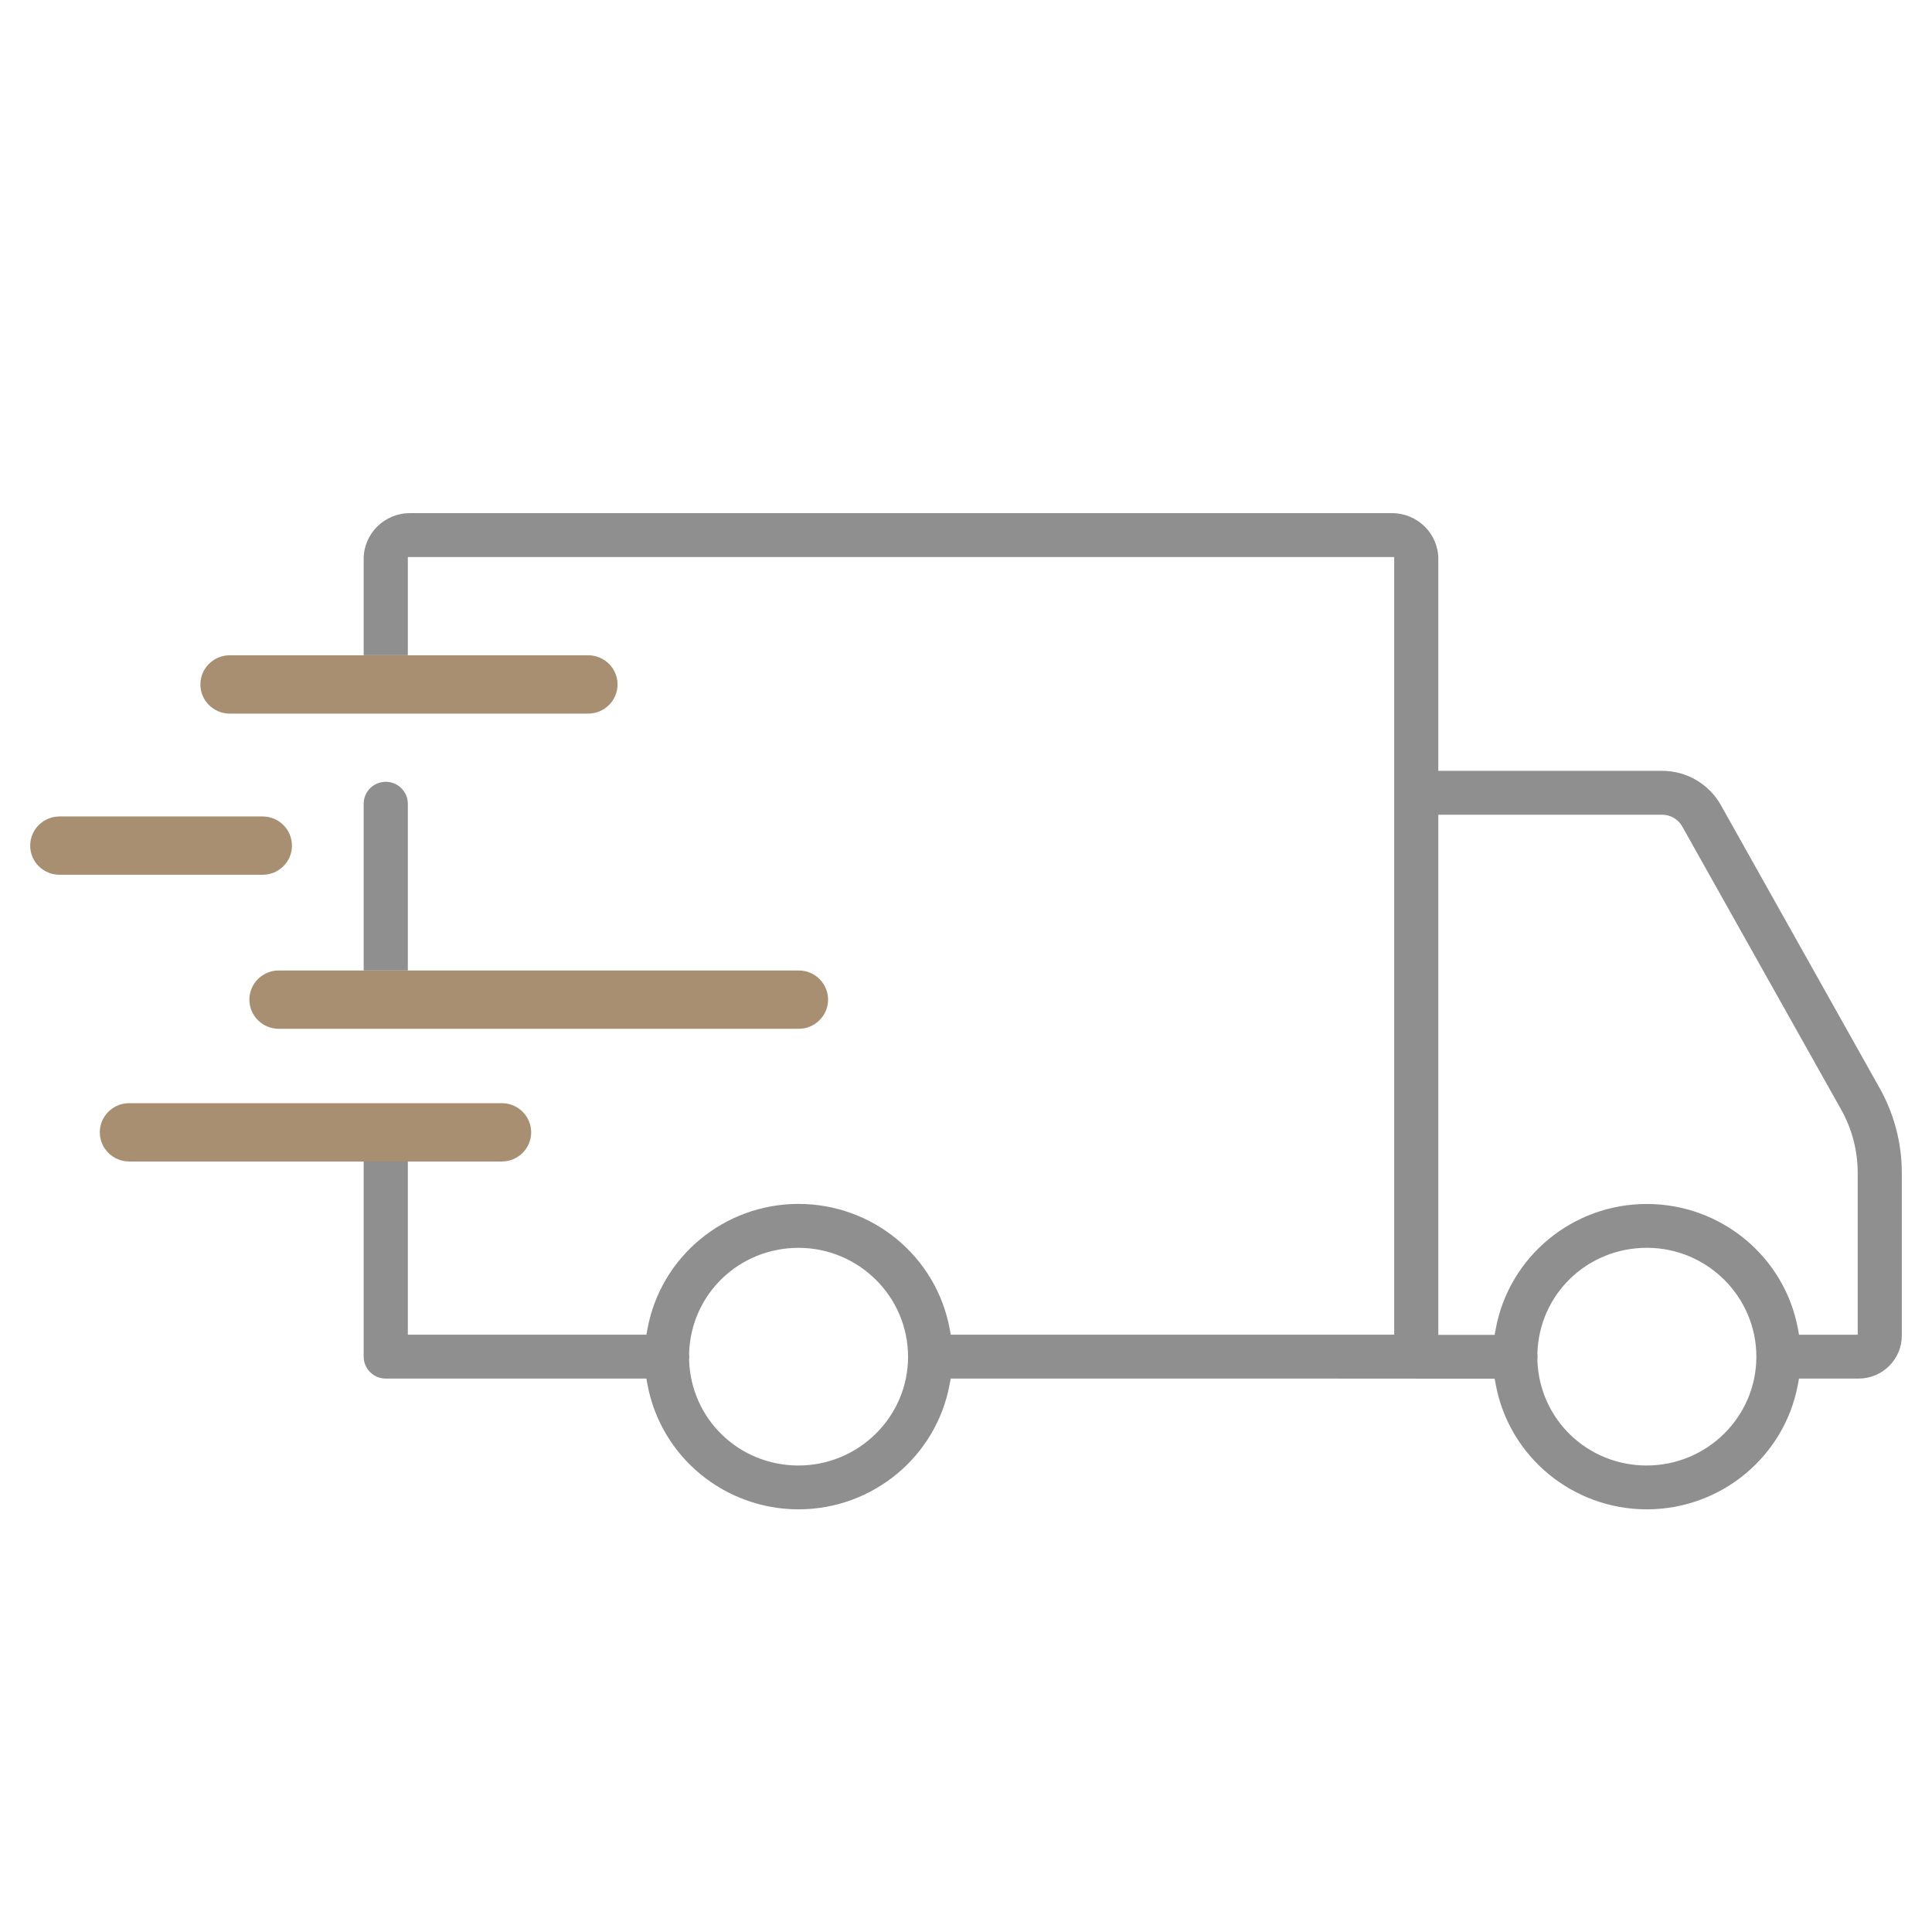 <?xml version="1.0" encoding="UTF-8"?><svg id="Ebene_1" xmlns="http://www.w3.org/2000/svg" viewBox="0 0 64 64"><defs><style>.cls-1{fill:#a88f72;}.cls-1,.cls-2,.cls-3{stroke-width:0px;}.cls-2{fill:none;}.cls-3{fill:#908f8f;}</style></defs><path class="cls-2" d="M54.557,41.336c-1.977,0-3.57,1.535-3.63,3.494l-0.0.017.002.017c.003.027.005.054.005.082,0,.027-.002.054-.005.081l-.002.017 0.0.017c.064,1.953,1.654,3.485,3.621,3.487,2.003,0,3.63-1.615,3.632-3.601-.001-1.989-1.626-3.606-3.624-3.61Z"/><path class="cls-2" d="M26.459,41.336c-1.977,0-3.569,1.533-3.631,3.49l-.001.017.002.017c.003.027.005.053.005.081,0,.028-.002.055-.005.082l-.002.017.001.017c.062,1.954,1.652,3.487,3.62,3.49,2.003,0,3.631-1.615,3.634-3.6-.001-1.989-1.626-3.606-3.622-3.611Z"/><path class="cls-2" d="M55.725,27.375c-.134-.239-.388-.387-.663-.387h-7.416v17.23h1.866l.036-.196c.443-2.397,2.547-4.138,5.002-4.14,2.459,0,4.564,1.739,5.009,4.136l.036.196h1.944v-5.364c-.001-.732-.19-1.457-.549-2.096l-5.265-9.379Z"/><path class="cls-3" d="M62.267,36.047l-5.263-9.38c-.392-.698-1.136-1.132-1.942-1.132h-7.416v-7.02c-.001-.834-.686-1.514-1.525-1.516H13.573c-.84.001-1.525.68-1.526,1.515v3.192h1.463v-3.254h32.674v25.761h-14.689l-.036-.196c-.445-2.396-2.55-4.136-5.01-4.136-2.453.003-4.556,1.742-5,4.136l-.036.196h-7.903v-5.739h-1.463v6.466c0,.401.328.727.731.727h8.634l.036.196c.445,2.396,2.55,4.136,5.01,4.136,2.451-.004,4.554-1.743,4.999-4.136l.037-.196,15.362.001c.019.002.038.003.058.003h2.598l.037.196c.446,2.394,2.551,4.132,5.008,4.132,2.452-.003,4.556-1.742,5.001-4.136l.036-.196h1.978c.786-.001,1.427-.638,1.428-1.419v-5.399c0-.979-.254-1.948-.733-2.803ZM26.448,48.547c-1.968-.003-3.558-1.536-3.62-3.49l-.001-.017.002-.017c.003-.027.005-.054.005-.082,0-.027-.002-.054-.005-.081l-.002-.017.001-.017c.062-1.957,1.654-3.49,3.631-3.49,1.996.005,3.621,1.622,3.622,3.611-.003,1.985-1.631,3.6-3.634,3.6ZM54.549,48.547c-1.967-.002-3.557-1.534-3.621-3.487l-0-.017.002-.017c.003-.026.005-.053.005-.081,0-.028-.002-.055-.005-.082l-.002-.017 0-.017c.06-1.959,1.652-3.494,3.63-3.494,1.998.003,3.623,1.62,3.624,3.61-.002,1.986-1.63,3.601-3.632,3.601ZM61.539,44.215h-1.944l-.036-.196c-.445-2.396-2.55-4.136-5.009-4.136-2.455.002-4.559,1.743-5.002,4.14l-.036.196h-1.866v-17.23h7.416c.275,0,.529.148.663.387l5.265,9.379c.359.639.549,1.364.549,2.096v5.364Z"/><path class="cls-3" d="M12.778,25.898c-.403,0-.731.326-.731.727v5.523h1.463v-5.523c0-.401-.328-.727-.731-.727Z"/><path class="cls-1" d="M7.611,21.707c-.537,0-.973.433-.973.966s.435.966.973.966h11.873c.537,0,.973-.433.973-.966s-.435-.966-.973-.966H7.611Z"/><path class="cls-1" d="M16.623,38.476c.537,0,.973-.433.973-.966s-.435-.966-.973-.966H4.279c-.537,0-.973.433-.973.966s.435.966.973.966h12.343Z"/><path class="cls-1" d="M9.671,28.012c0-.534-.435-.966-.973-.966H1.973c-.537,0-.973.433-.973.966,0,.534.435.966.973.966h6.726c.537,0,.973-.433.973-.966Z"/><path class="cls-1" d="M9.234,32.148c-.537,0-.973.433-.973.966s.435.966.973.966h17.224c.537,0,.973-.433.973-.966s-.435-.966-.973-.966H9.234Z"/></svg>